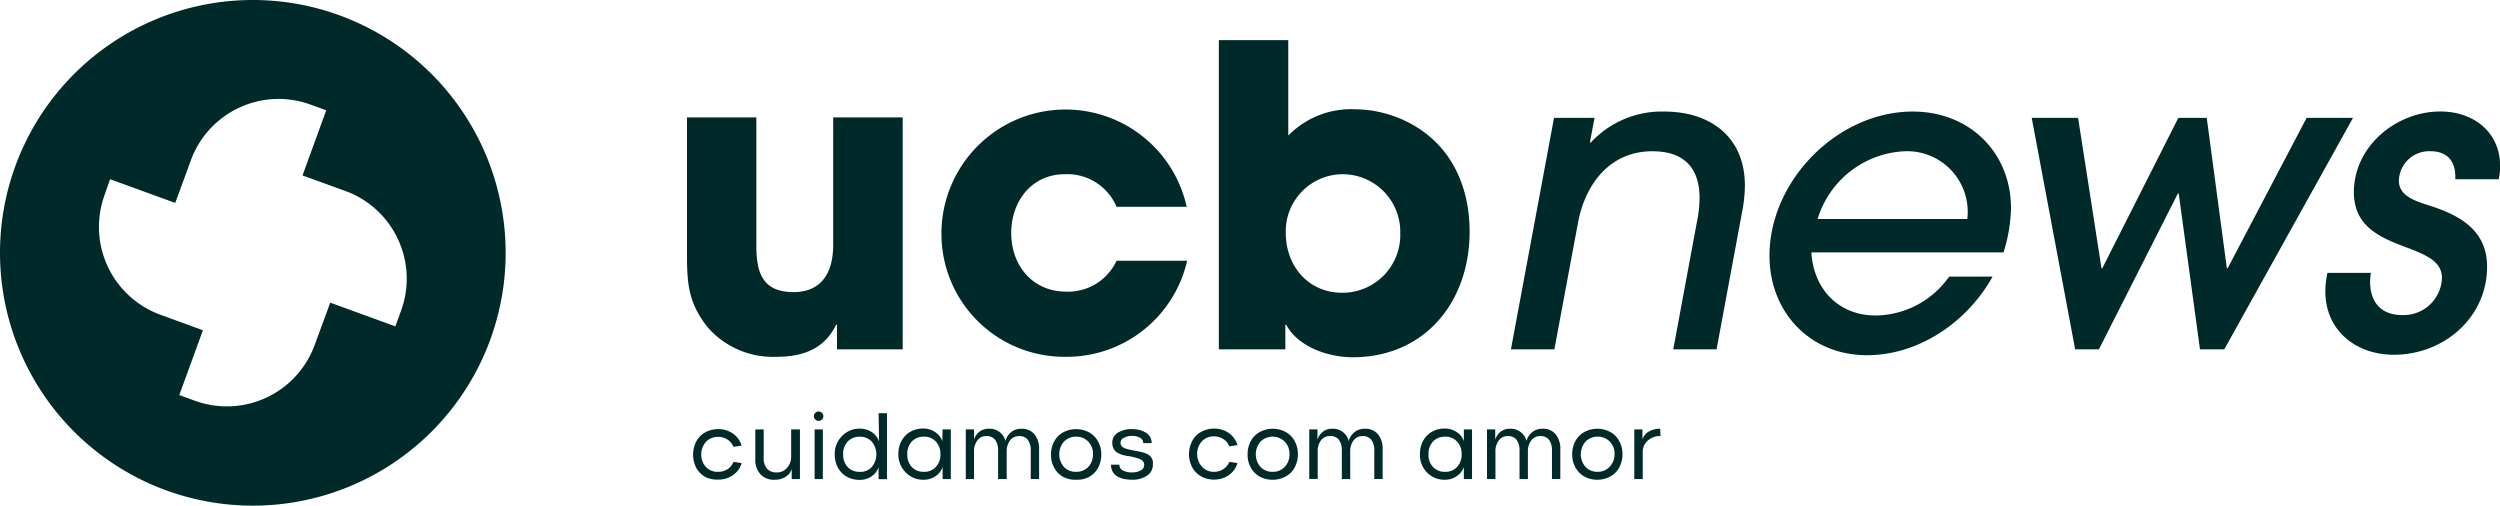 <svg xmlns="http://www.w3.org/2000/svg" viewBox="0 0 340.65 68.9"><defs><style>.cls-1{fill:#002a29;}</style></defs><g id="Layer_2" data-name="Layer 2"><g id="Layer_1-2" data-name="Layer 1"><path class="cls-1" d="M34.45,0A34.45,34.45,0,1,0,68.9,34.45,34.45,34.45,0,0,0,34.45,0Zm20.2,42.33-.78,2.14L45,41.24,42.88,47a12.74,12.74,0,0,1-16.31,7.61l-2.14-.78L27.65,45l-5.79-2.11a12.74,12.74,0,0,1-7.61-16.32L15,24.42l8.88,3.23L26,21.86a12.73,12.73,0,0,1,16.31-7.61l2.14.78-3.23,8.88L47,26A12.72,12.72,0,0,1,54.65,42.33Z"/><path class="cls-1" d="M97.86,64.29a2.3,2.3,0,0,0,1.27-.36,2,2,0,0,0,.81-1l1.12.17a3,3,0,0,1-1.19,1.65,3.41,3.41,0,0,1-2,.6A3.61,3.61,0,0,1,96.12,65a3.27,3.27,0,0,1-1.23-1.22,3.95,3.95,0,0,1,0-3.66,3.13,3.13,0,0,1,1.23-1.22,3.62,3.62,0,0,1,1.74-.43,3.41,3.41,0,0,1,2,.6,3,3,0,0,1,1.19,1.65l-1.12.17a2.05,2.05,0,0,0-.81-1,2.3,2.3,0,0,0-1.27-.36,2.23,2.23,0,0,0-1.65.67,2.61,2.61,0,0,0,0,3.45A2.19,2.19,0,0,0,97.86,64.29Z"/><path class="cls-1" d="M104.06,58.51v3.87a2.16,2.16,0,0,0,.45,1.48,1.68,1.68,0,0,0,1.33.51,1.78,1.78,0,0,0,1.42-.64,2.27,2.27,0,0,0,.54-1.58V58.51H109v6.77h-1.12l0-1.37A1.92,1.92,0,0,1,107,65a2.7,2.7,0,0,1-1.46.37,2.47,2.47,0,0,1-1.93-.75,3,3,0,0,1-.69-2.1v-4Z"/><path class="cls-1" d="M112,57.16a.62.62,0,0,1-.46.19.61.61,0,0,1-.45-.19.6.6,0,0,1-.19-.45.58.58,0,0,1,.19-.45.61.61,0,0,1,.45-.19.62.62,0,0,1,.46.19.58.58,0,0,1,.19.45A.6.6,0,0,1,112,57.16Zm.12,1.35v6.77H111V58.51Z"/><path class="cls-1" d="M119.72,56.3h1.14v9h-1.14l0-1.63a2.52,2.52,0,0,1-1,1.26,2.81,2.81,0,0,1-1.62.46,3.47,3.47,0,0,1-1.72-.44,3.13,3.13,0,0,1-1.2-1.22,3.73,3.73,0,0,1-.44-1.81,3.42,3.42,0,0,1,1-2.51,3.23,3.23,0,0,1,2.4-1,2.92,2.92,0,0,1,1.64.46,2.6,2.6,0,0,1,1,1.26Zm-2.56,8a2.15,2.15,0,0,0,1.63-.66,2.71,2.71,0,0,0,0-3.46,2.13,2.13,0,0,0-1.64-.67,2.18,2.18,0,0,0-1.64.65,2.43,2.43,0,0,0-.62,1.75,2.45,2.45,0,0,0,.62,1.74A2.18,2.18,0,0,0,117.16,64.29Z"/><path class="cls-1" d="M128.44,58.51h1.12v6.77h-1.12l0-1.63a2.52,2.52,0,0,1-1,1.26,2.86,2.86,0,0,1-1.62.46,3.27,3.27,0,0,1-2.41-1,3.43,3.43,0,0,1-1-2.5,3.7,3.7,0,0,1,.44-1.81,3.09,3.09,0,0,1,1.2-1.23,3.44,3.44,0,0,1,1.72-.44,2.82,2.82,0,0,1,1.63.47,2.42,2.42,0,0,1,1,1.25Zm-4.19,5.13a2.16,2.16,0,0,0,1.63.65,2.14,2.14,0,0,0,1.64-.66,2.41,2.41,0,0,0,.62-1.75,2.38,2.38,0,0,0-.63-1.72,2.13,2.13,0,0,0-1.63-.66,2.18,2.18,0,0,0-1.63.65,2.42,2.42,0,0,0-.62,1.75A2.38,2.38,0,0,0,124.25,63.64Z"/><path class="cls-1" d="M139.19,58.42a2.19,2.19,0,0,1,1.77.76,3.14,3.14,0,0,1,.63,2.09v4h-1.14V61.41a2.39,2.39,0,0,0-.4-1.48,1.41,1.41,0,0,0-1.17-.51,1.51,1.51,0,0,0-1.25.59,2.42,2.42,0,0,0-.46,1.53v3.74H136V61.41a2.39,2.39,0,0,0-.4-1.48,1.41,1.41,0,0,0-1.17-.51,1.48,1.48,0,0,0-1.26.6,2.43,2.43,0,0,0-.45,1.56v3.7H131.6V58.51h1.12l0,1.39a2.17,2.17,0,0,1,.73-1.07,2,2,0,0,1,1.28-.41A2.2,2.2,0,0,1,137,60.09a2.3,2.3,0,0,1,.8-1.22A2.16,2.16,0,0,1,139.19,58.42Z"/><path class="cls-1" d="M146.63,65.37A3.54,3.54,0,0,1,144.9,65a3.07,3.07,0,0,1-1.23-1.22,3.55,3.55,0,0,1-.46-1.83,3.65,3.65,0,0,1,.45-1.83,3.13,3.13,0,0,1,1.23-1.22,3.74,3.74,0,0,1,3.48,0,3,3,0,0,1,1.23,1.22,3.55,3.55,0,0,1,.46,1.83,3.68,3.68,0,0,1-.27,1.43,3.05,3.05,0,0,1-.72,1.1,3.16,3.16,0,0,1-1.09.69A3.56,3.56,0,0,1,146.63,65.37Zm0-1.08a2.21,2.21,0,0,0,1.65-.66,2.42,2.42,0,0,0,.65-1.73,2.35,2.35,0,0,0-.65-1.73,2.22,2.22,0,0,0-1.65-.67,2.25,2.25,0,0,0-1.65.67,2.63,2.63,0,0,0,0,3.46A2.21,2.21,0,0,0,146.63,64.29Z"/><path class="cls-1" d="M156.93,60.38h-1.15a.82.82,0,0,0-.42-.72,2.13,2.13,0,0,0-1.1-.26,2.16,2.16,0,0,0-1.12.26.74.74,0,0,0-.46.65.69.69,0,0,0,.09.36.92.92,0,0,0,.22.26,1.77,1.77,0,0,0,.39.19c.17.06.34.1.5.14l.63.13.48.09.44.09.39.1.33.12a2.09,2.09,0,0,1,.3.15l.23.17a.77.77,0,0,1,.19.22,2.15,2.15,0,0,1,.14.26,1.16,1.16,0,0,1,.08.32,2.34,2.34,0,0,1,0,.38,1.74,1.74,0,0,1-.81,1.53,3.49,3.49,0,0,1-2.05.55,6.3,6.3,0,0,1-1.12-.12,3.37,3.37,0,0,1-.89-.35,1.63,1.63,0,0,1-.61-.64,1.89,1.89,0,0,1-.22-.94h1.14a.86.86,0,0,0,.48.79,2.61,2.61,0,0,0,1.25.26,2.34,2.34,0,0,0,1.18-.28.82.82,0,0,0,.47-.75.84.84,0,0,0-.1-.39.8.8,0,0,0-.27-.28,2.36,2.36,0,0,0-.42-.2l-.56-.16-.69-.16-.21,0L153,62a3.88,3.88,0,0,1-.58-.23,1.38,1.38,0,0,1-.46-.32,1.28,1.28,0,0,1-.28-.45,1.62,1.62,0,0,1-.12-.64,1.57,1.57,0,0,1,.77-1.41,3.56,3.56,0,0,1,1.93-.48,4.19,4.19,0,0,1,1,.12,3.23,3.23,0,0,1,.85.35,1.7,1.7,0,0,1,.61.61A1.72,1.72,0,0,1,156.93,60.38Z"/><path class="cls-1" d="M165.41,64.29a2.27,2.27,0,0,0,1.27-.36,2,2,0,0,0,.82-1l1.12.17a3.09,3.09,0,0,1-1.19,1.65,3.46,3.46,0,0,1-2,.6,3.57,3.57,0,0,1-1.73-.42,3.14,3.14,0,0,1-1.23-1.22,3.87,3.87,0,0,1,0-3.66,3,3,0,0,1,1.23-1.22,3.58,3.58,0,0,1,1.73-.43,3.46,3.46,0,0,1,2,.6,3.09,3.09,0,0,1,1.19,1.65l-1.12.17a2,2,0,0,0-.82-1,2.27,2.27,0,0,0-1.27-.36,2.21,2.21,0,0,0-1.64.67,2.61,2.61,0,0,0,0,3.45A2.17,2.17,0,0,0,165.41,64.29Z"/><path class="cls-1" d="M173.4,65.37a3.54,3.54,0,0,1-1.73-.42,3.07,3.07,0,0,1-1.23-1.22A3.55,3.55,0,0,1,170,61.9a3.65,3.65,0,0,1,.45-1.83,3.09,3.09,0,0,1,1.24-1.22,3.72,3.72,0,0,1,3.47,0,3,3,0,0,1,1.23,1.22,3.55,3.55,0,0,1,.46,1.83,3.68,3.68,0,0,1-.27,1.43,2.93,2.93,0,0,1-.72,1.1,3.16,3.16,0,0,1-1.09.69A3.56,3.56,0,0,1,173.4,65.37Zm0-1.08a2.21,2.21,0,0,0,1.65-.66,2.42,2.42,0,0,0,.65-1.73,2.35,2.35,0,0,0-.65-1.73,2.35,2.35,0,0,0-3.29,0,2.64,2.64,0,0,0,0,3.46A2.21,2.21,0,0,0,173.4,64.29Z"/><path class="cls-1" d="M186,58.42a2.19,2.19,0,0,1,1.77.76,3.14,3.14,0,0,1,.63,2.09v4h-1.14V61.41a2.39,2.39,0,0,0-.4-1.48,1.41,1.41,0,0,0-1.17-.51,1.51,1.51,0,0,0-1.25.59,2.42,2.42,0,0,0-.46,1.53v3.74h-1.14V61.41a2.39,2.39,0,0,0-.4-1.48,1.41,1.41,0,0,0-1.17-.51A1.48,1.48,0,0,0,180,60a2.43,2.43,0,0,0-.45,1.56v3.7h-1.15V58.51h1.12l0,1.39a2.17,2.17,0,0,1,.73-1.07,2,2,0,0,1,1.28-.41,2.2,2.2,0,0,1,2.25,1.67,2.3,2.3,0,0,1,.8-1.22A2.16,2.16,0,0,1,186,58.42Z"/><path class="cls-1" d="M199.46,58.51h1.12v6.77h-1.12l0-1.63a2.52,2.52,0,0,1-1,1.26,2.86,2.86,0,0,1-1.62.46,3.27,3.27,0,0,1-2.41-1,3.43,3.43,0,0,1-.95-2.5,3.7,3.7,0,0,1,.44-1.81,3.09,3.09,0,0,1,1.2-1.23,3.44,3.44,0,0,1,1.72-.44,2.82,2.82,0,0,1,1.63.47,2.42,2.42,0,0,1,1,1.25Zm-4.19,5.13a2.16,2.16,0,0,0,1.63.65,2.14,2.14,0,0,0,1.64-.66,2.41,2.41,0,0,0,.62-1.75,2.38,2.38,0,0,0-.63-1.72,2.13,2.13,0,0,0-1.63-.66,2.18,2.18,0,0,0-1.63.65,2.42,2.42,0,0,0-.62,1.75A2.38,2.38,0,0,0,195.27,63.64Z"/><path class="cls-1" d="M210.21,58.42a2.19,2.19,0,0,1,1.77.76,3.14,3.14,0,0,1,.63,2.09v4h-1.14V61.41a2.39,2.39,0,0,0-.4-1.48,1.41,1.41,0,0,0-1.17-.51,1.51,1.51,0,0,0-1.25.59,2.42,2.42,0,0,0-.46,1.53v3.74h-1.14V61.41a2.39,2.39,0,0,0-.4-1.48,1.41,1.41,0,0,0-1.17-.51,1.48,1.48,0,0,0-1.26.6,2.43,2.43,0,0,0-.45,1.56v3.7h-1.15V58.51h1.12l0,1.39a2.17,2.17,0,0,1,.73-1.07,2,2,0,0,1,1.28-.41A2.2,2.2,0,0,1,208,60.09a2.3,2.3,0,0,1,.8-1.22A2.16,2.16,0,0,1,210.21,58.42Z"/><path class="cls-1" d="M217.65,65.37a3.54,3.54,0,0,1-1.73-.42,3.07,3.07,0,0,1-1.23-1.22,3.55,3.55,0,0,1-.46-1.83,3.65,3.65,0,0,1,.45-1.83,3.13,3.13,0,0,1,1.23-1.22,3.74,3.74,0,0,1,3.48,0,3,3,0,0,1,1.23,1.22,3.55,3.55,0,0,1,.46,1.83,3.68,3.68,0,0,1-.27,1.43,3.05,3.05,0,0,1-.72,1.1,3.16,3.16,0,0,1-1.09.69A3.56,3.56,0,0,1,217.65,65.37Zm0-1.08a2.21,2.21,0,0,0,1.65-.66A2.42,2.42,0,0,0,220,61.9a2.35,2.35,0,0,0-.65-1.73,2.22,2.22,0,0,0-1.65-.67,2.25,2.25,0,0,0-1.65.67,2.63,2.63,0,0,0,0,3.46A2.21,2.21,0,0,0,217.65,64.29Z"/><path class="cls-1" d="M226.26,59.42a2.43,2.43,0,0,0-1.76.64,2,2,0,0,0-.66,1.58v3.64h-1.15V58.51h1.11l0,1.37a1.87,1.87,0,0,1,.87-1.08,3,3,0,0,1,1.55-.38Z"/><path class="cls-1" d="M114.05,47.6V44.24h-.12c-1.65,3.42-4.67,4.38-8.2,4.38a11.77,11.77,0,0,1-9.28-4c-2.56-3.19-2.84-5.81-2.84-9.74V16h9.45V33.48c0,3.59.79,6.32,5.06,6.32,3.93,0,5.41-2.79,5.41-6.43V16H123V47.6Z"/><path class="cls-1" d="M145.19,48.62a16.76,16.76,0,0,1-16.91-16.91,16.91,16.91,0,0,1,33.42-3.53h-9.56a7.28,7.28,0,0,0-7.06-4.44c-4.56,0-7.29,3.76-7.29,8,0,4.44,2.9,8,7.51,8a7.28,7.28,0,0,0,6.84-4.21h9.62A16.84,16.84,0,0,1,145.19,48.62Z"/><path class="cls-1" d="M184.31,48.68c-3.25,0-7.41-1.36-9.06-4.44h-.11V47.6h-9.06V5.47h9.46v13a12,12,0,0,1,9.16-3.58,16.21,16.21,0,0,1,6.67,1.53c6.09,2.85,8.88,8.6,8.88,15.15C200.25,41.11,194.16,48.68,184.31,48.68Zm-1.26-24.94a7.78,7.78,0,0,0-7.85,8c0,4.5,3.07,8.15,7.68,8.15a7.87,7.87,0,0,0,7.92-8.09A7.86,7.86,0,0,0,183.05,23.74Z"/><path class="cls-1" d="M237.37,28.92,233.9,47.6H228l3.18-17.14a17.41,17.41,0,0,0,.4-3.47c0-4.16-2.16-6.38-6.43-6.38-5.81,0-9.17,4.5-10.14,9.79L211.8,47.6h-5.92l5.87-31.54h5.52l-.63,3.36h.12a13.19,13.19,0,0,1,10-4.22c6.32,0,11,3.48,11,10.08A19.42,19.42,0,0,1,237.37,28.92Z"/><path class="cls-1" d="M273,34.39H246.82c.29,5,3.7,8.6,8.77,8.6a12.4,12.4,0,0,0,10-5.3h5.92c-3.41,6.15-10,10.71-17.13,10.71-7.75,0-13.27-5.87-13.27-13.55,0-10.25,9.28-19.65,19.53-19.65,7.69,0,13.38,5.53,13.38,13.21A21.61,21.61,0,0,1,273,34.39ZM259.57,20.61a13,13,0,0,0-11.9,9.23h20.39a6,6,0,0,0,.06-1A8.25,8.25,0,0,0,259.57,20.61Z"/><path class="cls-1" d="M303.08,47.6h-3.31l-2.9-21.24h-.11L286,47.6h-3.24l-5.92-31.54h6.32l3.19,20.49h.11l10.36-20.49h3.87l2.74,20.49h.11l10.76-20.49h6.32Z"/><path class="cls-1" d="M340.48,24.43h-5.92v-.35c0-2.27-1.25-3.47-3.36-3.47a4.13,4.13,0,0,0-4.33,4c0,2.22,2.51,2.85,4.22,3.42,4.1,1.31,7.8,3.36,7.8,8.31,0,6.95-5.92,12-12.7,12-5.12,0-9.34-3.25-9.34-8.66a12,12,0,0,1,.29-2.5h5.92a8,8,0,0,0-.11,1.19c0,2.79,1.48,4.56,4.38,4.56a5.23,5.23,0,0,0,5.41-5.07c0-5.24-12-3.13-12-11.67,0-6.26,5.76-11,11.79-11,4.5,0,8.14,2.79,8.14,7.46A8.85,8.85,0,0,1,340.48,24.43Z"/></g></g></svg>
